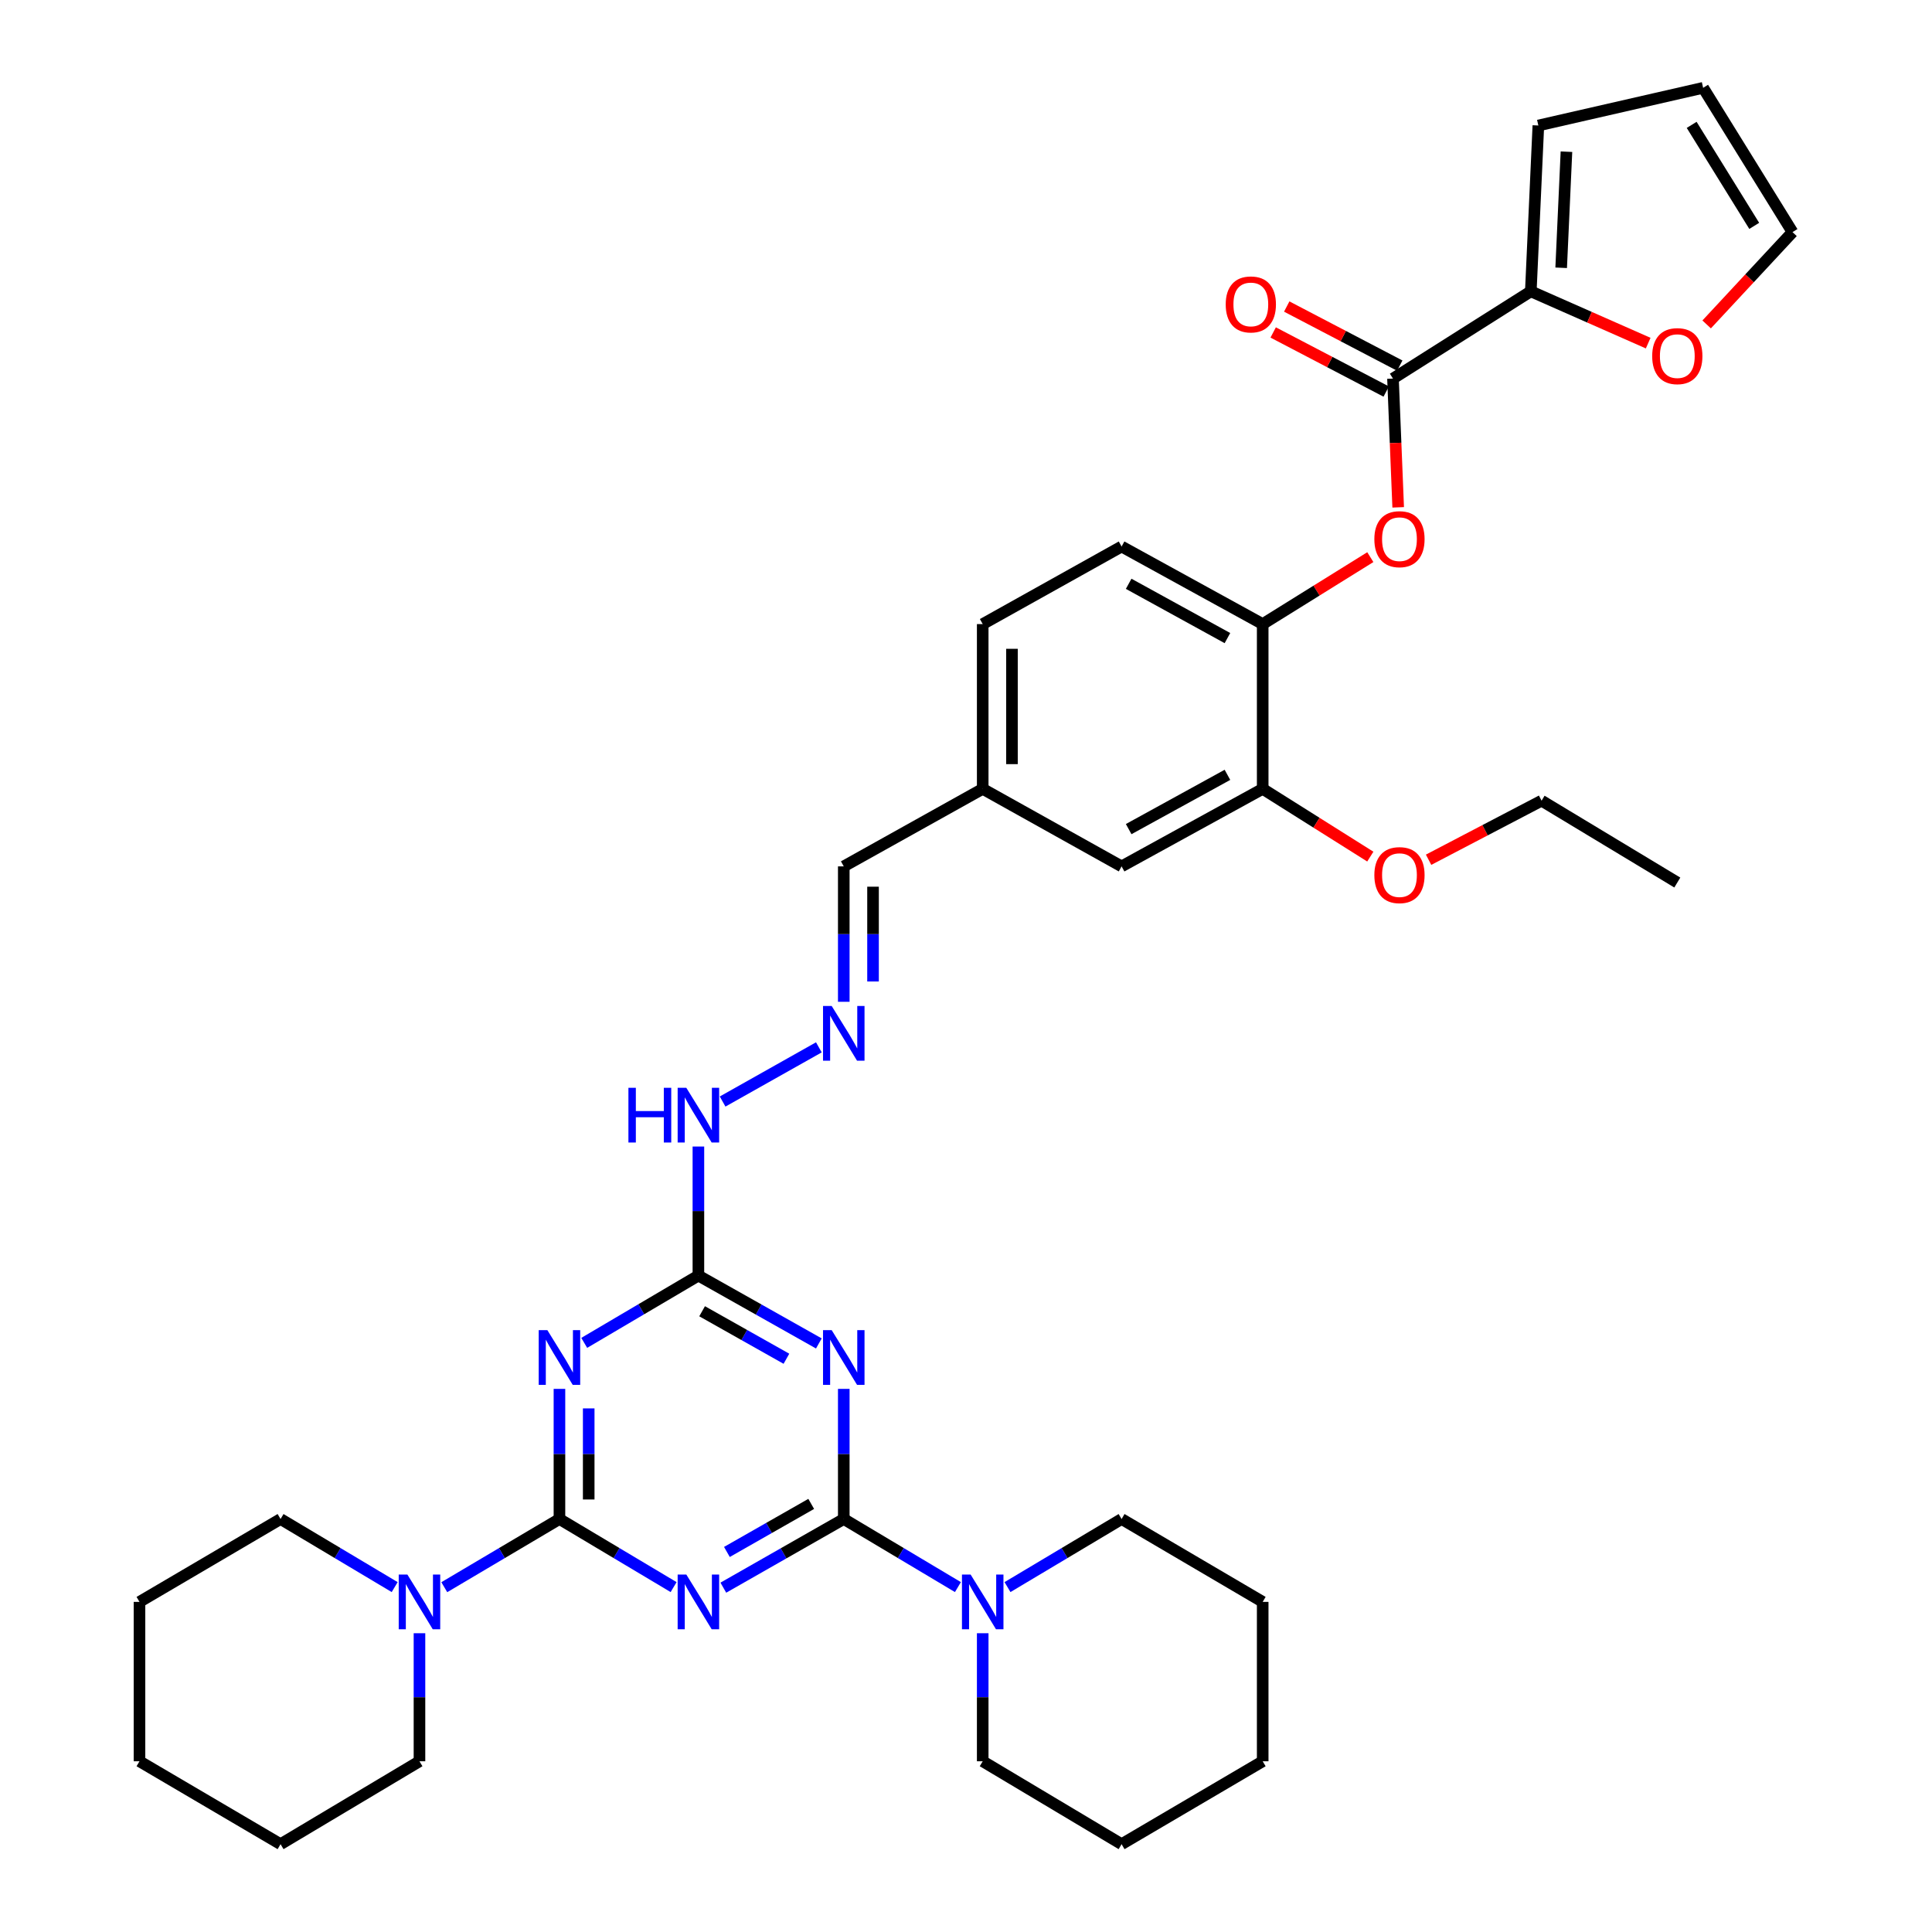 <?xml version='1.0' encoding='iso-8859-1'?>
<svg version='1.1' baseProfile='full'
              xmlns='http://www.w3.org/2000/svg'
                      xmlns:rdkit='http://www.rdkit.org/xml'
                      xmlns:xlink='http://www.w3.org/1999/xlink'
                  xml:space='preserve'
width='1000px' height='1000px' viewBox='0 0 1000 1000'>
<!-- END OF HEADER -->
<rect style='opacity:1.0;fill:#FFFFFF;stroke:none' width='1000' height='1000' x='0' y='0'> </rect>
<path class='bond-0' d='M 374.396,821.778 L 405.566,804.008' style='fill:none;fill-rule:evenodd;stroke:#0000FF;stroke-width:6px;stroke-linecap:butt;stroke-linejoin:miter;stroke-opacity:1' />
<path class='bond-0' d='M 405.566,804.008 L 436.735,786.238' style='fill:none;fill-rule:evenodd;stroke:#000000;stroke-width:6px;stroke-linecap:butt;stroke-linejoin:miter;stroke-opacity:1' />
<path class='bond-0' d='M 376.247,803.292 L 398.066,790.853' style='fill:none;fill-rule:evenodd;stroke:#0000FF;stroke-width:6px;stroke-linecap:butt;stroke-linejoin:miter;stroke-opacity:1' />
<path class='bond-0' d='M 398.066,790.853 L 419.885,778.414' style='fill:none;fill-rule:evenodd;stroke:#000000;stroke-width:6px;stroke-linecap:butt;stroke-linejoin:miter;stroke-opacity:1' />
<path class='bond-1' d='M 348.658,821.481 L 319.114,803.86' style='fill:none;fill-rule:evenodd;stroke:#0000FF;stroke-width:6px;stroke-linecap:butt;stroke-linejoin:miter;stroke-opacity:1' />
<path class='bond-1' d='M 319.114,803.86 L 289.57,786.238' style='fill:none;fill-rule:evenodd;stroke:#000000;stroke-width:6px;stroke-linecap:butt;stroke-linejoin:miter;stroke-opacity:1' />
<path class='bond-3' d='M 436.735,786.238 L 436.735,752.56' style='fill:none;fill-rule:evenodd;stroke:#000000;stroke-width:6px;stroke-linecap:butt;stroke-linejoin:miter;stroke-opacity:1' />
<path class='bond-3' d='M 436.735,752.56 L 436.735,718.882' style='fill:none;fill-rule:evenodd;stroke:#0000FF;stroke-width:6px;stroke-linecap:butt;stroke-linejoin:miter;stroke-opacity:1' />
<path class='bond-7' d='M 436.735,786.238 L 466.275,803.859' style='fill:none;fill-rule:evenodd;stroke:#000000;stroke-width:6px;stroke-linecap:butt;stroke-linejoin:miter;stroke-opacity:1' />
<path class='bond-7' d='M 466.275,803.859 L 495.815,821.48' style='fill:none;fill-rule:evenodd;stroke:#0000FF;stroke-width:6px;stroke-linecap:butt;stroke-linejoin:miter;stroke-opacity:1' />
<path class='bond-2' d='M 289.57,786.238 L 289.57,752.56' style='fill:none;fill-rule:evenodd;stroke:#000000;stroke-width:6px;stroke-linecap:butt;stroke-linejoin:miter;stroke-opacity:1' />
<path class='bond-2' d='M 289.57,752.56 L 289.57,718.882' style='fill:none;fill-rule:evenodd;stroke:#0000FF;stroke-width:6px;stroke-linecap:butt;stroke-linejoin:miter;stroke-opacity:1' />
<path class='bond-2' d='M 304.713,776.135 L 304.713,752.56' style='fill:none;fill-rule:evenodd;stroke:#000000;stroke-width:6px;stroke-linecap:butt;stroke-linejoin:miter;stroke-opacity:1' />
<path class='bond-2' d='M 304.713,752.56 L 304.713,728.985' style='fill:none;fill-rule:evenodd;stroke:#0000FF;stroke-width:6px;stroke-linecap:butt;stroke-linejoin:miter;stroke-opacity:1' />
<path class='bond-6' d='M 289.57,786.238 L 259.767,803.884' style='fill:none;fill-rule:evenodd;stroke:#000000;stroke-width:6px;stroke-linecap:butt;stroke-linejoin:miter;stroke-opacity:1' />
<path class='bond-6' d='M 259.767,803.884 L 229.963,821.53' style='fill:none;fill-rule:evenodd;stroke:#0000FF;stroke-width:6px;stroke-linecap:butt;stroke-linejoin:miter;stroke-opacity:1' />
<path class='bond-4' d='M 302.397,695.071 L 331.944,677.655' style='fill:none;fill-rule:evenodd;stroke:#0000FF;stroke-width:6px;stroke-linecap:butt;stroke-linejoin:miter;stroke-opacity:1' />
<path class='bond-4' d='M 331.944,677.655 L 361.491,660.239' style='fill:none;fill-rule:evenodd;stroke:#000000;stroke-width:6px;stroke-linecap:butt;stroke-linejoin:miter;stroke-opacity:1' />
<path class='bond-37' d='M 423.836,695.364 L 392.664,677.802' style='fill:none;fill-rule:evenodd;stroke:#0000FF;stroke-width:6px;stroke-linecap:butt;stroke-linejoin:miter;stroke-opacity:1' />
<path class='bond-37' d='M 392.664,677.802 L 361.491,660.239' style='fill:none;fill-rule:evenodd;stroke:#000000;stroke-width:6px;stroke-linecap:butt;stroke-linejoin:miter;stroke-opacity:1' />
<path class='bond-37' d='M 407.052,703.289 L 385.231,690.995' style='fill:none;fill-rule:evenodd;stroke:#0000FF;stroke-width:6px;stroke-linecap:butt;stroke-linejoin:miter;stroke-opacity:1' />
<path class='bond-37' d='M 385.231,690.995 L 363.41,678.701' style='fill:none;fill-rule:evenodd;stroke:#000000;stroke-width:6px;stroke-linecap:butt;stroke-linejoin:miter;stroke-opacity:1' />
<path class='bond-14' d='M 361.491,660.239 L 361.491,626.84' style='fill:none;fill-rule:evenodd;stroke:#000000;stroke-width:6px;stroke-linecap:butt;stroke-linejoin:miter;stroke-opacity:1' />
<path class='bond-14' d='M 361.491,626.84 L 361.491,593.44' style='fill:none;fill-rule:evenodd;stroke:#0000FF;stroke-width:6px;stroke-linecap:butt;stroke-linejoin:miter;stroke-opacity:1' />
<path class='bond-5' d='M 721.005,195.952 L 722.352,229.274' style='fill:none;fill-rule:evenodd;stroke:#000000;stroke-width:6px;stroke-linecap:butt;stroke-linejoin:miter;stroke-opacity:1' />
<path class='bond-5' d='M 722.352,229.274 L 723.699,262.597' style='fill:none;fill-rule:evenodd;stroke:#FF0000;stroke-width:6px;stroke-linecap:butt;stroke-linejoin:miter;stroke-opacity:1' />
<path class='bond-8' d='M 721.005,195.952 L 792.346,150.792' style='fill:none;fill-rule:evenodd;stroke:#000000;stroke-width:6px;stroke-linecap:butt;stroke-linejoin:miter;stroke-opacity:1' />
<path class='bond-16' d='M 724.513,189.242 L 695.261,173.95' style='fill:none;fill-rule:evenodd;stroke:#000000;stroke-width:6px;stroke-linecap:butt;stroke-linejoin:miter;stroke-opacity:1' />
<path class='bond-16' d='M 695.261,173.95 L 666.01,158.659' style='fill:none;fill-rule:evenodd;stroke:#FF0000;stroke-width:6px;stroke-linecap:butt;stroke-linejoin:miter;stroke-opacity:1' />
<path class='bond-16' d='M 717.497,202.662 L 688.246,187.37' style='fill:none;fill-rule:evenodd;stroke:#000000;stroke-width:6px;stroke-linecap:butt;stroke-linejoin:miter;stroke-opacity:1' />
<path class='bond-16' d='M 688.246,187.37 L 658.994,172.079' style='fill:none;fill-rule:evenodd;stroke:#FF0000;stroke-width:6px;stroke-linecap:butt;stroke-linejoin:miter;stroke-opacity:1' />
<path class='bond-26' d='M 217.118,845.358 L 217.118,878.495' style='fill:none;fill-rule:evenodd;stroke:#0000FF;stroke-width:6px;stroke-linecap:butt;stroke-linejoin:miter;stroke-opacity:1' />
<path class='bond-26' d='M 217.118,878.495 L 217.118,911.632' style='fill:none;fill-rule:evenodd;stroke:#000000;stroke-width:6px;stroke-linecap:butt;stroke-linejoin:miter;stroke-opacity:1' />
<path class='bond-28' d='M 204.285,821.479 L 174.75,803.859' style='fill:none;fill-rule:evenodd;stroke:#0000FF;stroke-width:6px;stroke-linecap:butt;stroke-linejoin:miter;stroke-opacity:1' />
<path class='bond-28' d='M 174.75,803.859 L 145.214,786.238' style='fill:none;fill-rule:evenodd;stroke:#000000;stroke-width:6px;stroke-linecap:butt;stroke-linejoin:miter;stroke-opacity:1' />
<path class='bond-25' d='M 521.481,821.478 L 551.009,803.858' style='fill:none;fill-rule:evenodd;stroke:#0000FF;stroke-width:6px;stroke-linecap:butt;stroke-linejoin:miter;stroke-opacity:1' />
<path class='bond-25' d='M 551.009,803.858 L 580.536,786.238' style='fill:none;fill-rule:evenodd;stroke:#000000;stroke-width:6px;stroke-linecap:butt;stroke-linejoin:miter;stroke-opacity:1' />
<path class='bond-27' d='M 508.648,845.358 L 508.648,878.495' style='fill:none;fill-rule:evenodd;stroke:#0000FF;stroke-width:6px;stroke-linecap:butt;stroke-linejoin:miter;stroke-opacity:1' />
<path class='bond-27' d='M 508.648,878.495 L 508.648,911.632' style='fill:none;fill-rule:evenodd;stroke:#000000;stroke-width:6px;stroke-linecap:butt;stroke-linejoin:miter;stroke-opacity:1' />
<path class='bond-13' d='M 792.346,150.792 L 822.722,164.195' style='fill:none;fill-rule:evenodd;stroke:#000000;stroke-width:6px;stroke-linecap:butt;stroke-linejoin:miter;stroke-opacity:1' />
<path class='bond-13' d='M 822.722,164.195 L 853.099,177.599' style='fill:none;fill-rule:evenodd;stroke:#FF0000;stroke-width:6px;stroke-linecap:butt;stroke-linejoin:miter;stroke-opacity:1' />
<path class='bond-15' d='M 792.346,150.792 L 796.25,64.956' style='fill:none;fill-rule:evenodd;stroke:#000000;stroke-width:6px;stroke-linecap:butt;stroke-linejoin:miter;stroke-opacity:1' />
<path class='bond-15' d='M 808.059,138.604 L 810.791,78.519' style='fill:none;fill-rule:evenodd;stroke:#000000;stroke-width:6px;stroke-linecap:butt;stroke-linejoin:miter;stroke-opacity:1' />
<path class='bond-9' d='M 709.278,288.377 L 681.423,305.702' style='fill:none;fill-rule:evenodd;stroke:#FF0000;stroke-width:6px;stroke-linecap:butt;stroke-linejoin:miter;stroke-opacity:1' />
<path class='bond-9' d='M 681.423,305.702 L 653.568,323.028' style='fill:none;fill-rule:evenodd;stroke:#000000;stroke-width:6px;stroke-linecap:butt;stroke-linejoin:miter;stroke-opacity:1' />
<path class='bond-10' d='M 653.568,323.028 L 580.536,282.882' style='fill:none;fill-rule:evenodd;stroke:#000000;stroke-width:6px;stroke-linecap:butt;stroke-linejoin:miter;stroke-opacity:1' />
<path class='bond-10' d='M 635.318,330.276 L 584.196,302.174' style='fill:none;fill-rule:evenodd;stroke:#000000;stroke-width:6px;stroke-linecap:butt;stroke-linejoin:miter;stroke-opacity:1' />
<path class='bond-40' d='M 653.568,323.028 L 653.568,408.309' style='fill:none;fill-rule:evenodd;stroke:#000000;stroke-width:6px;stroke-linecap:butt;stroke-linejoin:miter;stroke-opacity:1' />
<path class='bond-11' d='M 653.568,408.309 L 580.536,448.438' style='fill:none;fill-rule:evenodd;stroke:#000000;stroke-width:6px;stroke-linecap:butt;stroke-linejoin:miter;stroke-opacity:1' />
<path class='bond-11' d='M 635.321,401.056 L 584.198,429.147' style='fill:none;fill-rule:evenodd;stroke:#000000;stroke-width:6px;stroke-linecap:butt;stroke-linejoin:miter;stroke-opacity:1' />
<path class='bond-24' d='M 653.568,408.309 L 681.419,425.843' style='fill:none;fill-rule:evenodd;stroke:#000000;stroke-width:6px;stroke-linecap:butt;stroke-linejoin:miter;stroke-opacity:1' />
<path class='bond-24' d='M 681.419,425.843 L 709.27,443.378' style='fill:none;fill-rule:evenodd;stroke:#FF0000;stroke-width:6px;stroke-linecap:butt;stroke-linejoin:miter;stroke-opacity:1' />
<path class='bond-12' d='M 423.837,542.107 L 374.02,570.152' style='fill:none;fill-rule:evenodd;stroke:#0000FF;stroke-width:6px;stroke-linecap:butt;stroke-linejoin:miter;stroke-opacity:1' />
<path class='bond-21' d='M 436.735,518.526 L 436.735,483.482' style='fill:none;fill-rule:evenodd;stroke:#0000FF;stroke-width:6px;stroke-linecap:butt;stroke-linejoin:miter;stroke-opacity:1' />
<path class='bond-21' d='M 436.735,483.482 L 436.735,448.438' style='fill:none;fill-rule:evenodd;stroke:#000000;stroke-width:6px;stroke-linecap:butt;stroke-linejoin:miter;stroke-opacity:1' />
<path class='bond-21' d='M 451.879,508.013 L 451.879,483.482' style='fill:none;fill-rule:evenodd;stroke:#0000FF;stroke-width:6px;stroke-linecap:butt;stroke-linejoin:miter;stroke-opacity:1' />
<path class='bond-21' d='M 451.879,483.482 L 451.879,458.951' style='fill:none;fill-rule:evenodd;stroke:#000000;stroke-width:6px;stroke-linecap:butt;stroke-linejoin:miter;stroke-opacity:1' />
<path class='bond-18' d='M 883.36,167.921 L 905.58,144.032' style='fill:none;fill-rule:evenodd;stroke:#FF0000;stroke-width:6px;stroke-linecap:butt;stroke-linejoin:miter;stroke-opacity:1' />
<path class='bond-18' d='M 905.58,144.032 L 927.801,120.144' style='fill:none;fill-rule:evenodd;stroke:#000000;stroke-width:6px;stroke-linecap:butt;stroke-linejoin:miter;stroke-opacity:1' />
<path class='bond-19' d='M 796.25,64.956 L 881.539,45.455' style='fill:none;fill-rule:evenodd;stroke:#000000;stroke-width:6px;stroke-linecap:butt;stroke-linejoin:miter;stroke-opacity:1' />
<path class='bond-17' d='M 580.536,448.438 L 508.648,408.309' style='fill:none;fill-rule:evenodd;stroke:#000000;stroke-width:6px;stroke-linecap:butt;stroke-linejoin:miter;stroke-opacity:1' />
<path class='bond-41' d='M 927.801,120.144 L 881.539,45.455' style='fill:none;fill-rule:evenodd;stroke:#000000;stroke-width:6px;stroke-linecap:butt;stroke-linejoin:miter;stroke-opacity:1' />
<path class='bond-41' d='M 907.988,116.914 L 875.605,64.632' style='fill:none;fill-rule:evenodd;stroke:#000000;stroke-width:6px;stroke-linecap:butt;stroke-linejoin:miter;stroke-opacity:1' />
<path class='bond-20' d='M 580.536,282.882 L 508.648,323.028' style='fill:none;fill-rule:evenodd;stroke:#000000;stroke-width:6px;stroke-linecap:butt;stroke-linejoin:miter;stroke-opacity:1' />
<path class='bond-22' d='M 436.735,448.438 L 508.648,408.309' style='fill:none;fill-rule:evenodd;stroke:#000000;stroke-width:6px;stroke-linecap:butt;stroke-linejoin:miter;stroke-opacity:1' />
<path class='bond-23' d='M 508.648,408.309 L 508.648,323.028' style='fill:none;fill-rule:evenodd;stroke:#000000;stroke-width:6px;stroke-linecap:butt;stroke-linejoin:miter;stroke-opacity:1' />
<path class='bond-23' d='M 523.791,395.516 L 523.791,335.82' style='fill:none;fill-rule:evenodd;stroke:#000000;stroke-width:6px;stroke-linecap:butt;stroke-linejoin:miter;stroke-opacity:1' />
<path class='bond-29' d='M 739.437,445.001 L 768.68,429.717' style='fill:none;fill-rule:evenodd;stroke:#FF0000;stroke-width:6px;stroke-linecap:butt;stroke-linejoin:miter;stroke-opacity:1' />
<path class='bond-29' d='M 768.68,429.717 L 797.924,414.433' style='fill:none;fill-rule:evenodd;stroke:#000000;stroke-width:6px;stroke-linecap:butt;stroke-linejoin:miter;stroke-opacity:1' />
<path class='bond-31' d='M 580.536,786.238 L 653.568,829.135' style='fill:none;fill-rule:evenodd;stroke:#000000;stroke-width:6px;stroke-linecap:butt;stroke-linejoin:miter;stroke-opacity:1' />
<path class='bond-32' d='M 217.118,911.632 L 145.214,954.545' style='fill:none;fill-rule:evenodd;stroke:#000000;stroke-width:6px;stroke-linecap:butt;stroke-linejoin:miter;stroke-opacity:1' />
<path class='bond-33' d='M 508.648,911.632 L 580.536,954.545' style='fill:none;fill-rule:evenodd;stroke:#000000;stroke-width:6px;stroke-linecap:butt;stroke-linejoin:miter;stroke-opacity:1' />
<path class='bond-30' d='M 145.214,786.238 L 72.199,829.135' style='fill:none;fill-rule:evenodd;stroke:#000000;stroke-width:6px;stroke-linecap:butt;stroke-linejoin:miter;stroke-opacity:1' />
<path class='bond-34' d='M 797.924,414.433 L 868.171,456.8' style='fill:none;fill-rule:evenodd;stroke:#000000;stroke-width:6px;stroke-linecap:butt;stroke-linejoin:miter;stroke-opacity:1' />
<path class='bond-36' d='M 72.199,829.135 L 72.199,911.632' style='fill:none;fill-rule:evenodd;stroke:#000000;stroke-width:6px;stroke-linecap:butt;stroke-linejoin:miter;stroke-opacity:1' />
<path class='bond-39' d='M 653.568,829.135 L 653.568,911.632' style='fill:none;fill-rule:evenodd;stroke:#000000;stroke-width:6px;stroke-linecap:butt;stroke-linejoin:miter;stroke-opacity:1' />
<path class='bond-38' d='M 145.214,954.545 L 72.199,911.632' style='fill:none;fill-rule:evenodd;stroke:#000000;stroke-width:6px;stroke-linecap:butt;stroke-linejoin:miter;stroke-opacity:1' />
<path class='bond-35' d='M 580.536,954.545 L 653.568,911.632' style='fill:none;fill-rule:evenodd;stroke:#000000;stroke-width:6px;stroke-linecap:butt;stroke-linejoin:miter;stroke-opacity:1' />
<path  class='atom-0' d='M 355.231 814.975
L 364.511 829.975
Q 365.431 831.455, 366.911 834.135
Q 368.391 836.815, 368.471 836.975
L 368.471 814.975
L 372.231 814.975
L 372.231 843.295
L 368.351 843.295
L 358.391 826.895
Q 357.231 824.975, 355.991 822.775
Q 354.791 820.575, 354.431 819.895
L 354.431 843.295
L 350.751 843.295
L 350.751 814.975
L 355.231 814.975
' fill='#0000FF'/>
<path  class='atom-3' d='M 283.31 688.472
L 292.59 703.472
Q 293.51 704.952, 294.99 707.632
Q 296.47 710.312, 296.55 710.472
L 296.55 688.472
L 300.31 688.472
L 300.31 716.792
L 296.43 716.792
L 286.47 700.392
Q 285.31 698.472, 284.07 696.272
Q 282.87 694.072, 282.51 693.392
L 282.51 716.792
L 278.83 716.792
L 278.83 688.472
L 283.31 688.472
' fill='#0000FF'/>
<path  class='atom-4' d='M 430.475 688.472
L 439.755 703.472
Q 440.675 704.952, 442.155 707.632
Q 443.635 710.312, 443.715 710.472
L 443.715 688.472
L 447.475 688.472
L 447.475 716.792
L 443.595 716.792
L 433.635 700.392
Q 432.475 698.472, 431.235 696.272
Q 430.035 694.072, 429.675 693.392
L 429.675 716.792
L 425.995 716.792
L 425.995 688.472
L 430.475 688.472
' fill='#0000FF'/>
<path  class='atom-7' d='M 210.858 814.975
L 220.138 829.975
Q 221.058 831.455, 222.538 834.135
Q 224.018 836.815, 224.098 836.975
L 224.098 814.975
L 227.858 814.975
L 227.858 843.295
L 223.978 843.295
L 214.018 826.895
Q 212.858 824.975, 211.618 822.775
Q 210.418 820.575, 210.058 819.895
L 210.058 843.295
L 206.378 843.295
L 206.378 814.975
L 210.858 814.975
' fill='#0000FF'/>
<path  class='atom-8' d='M 502.388 814.975
L 511.668 829.975
Q 512.588 831.455, 514.068 834.135
Q 515.548 836.815, 515.628 836.975
L 515.628 814.975
L 519.388 814.975
L 519.388 843.295
L 515.508 843.295
L 505.548 826.895
Q 504.388 824.975, 503.148 822.775
Q 501.948 820.575, 501.588 819.895
L 501.588 843.295
L 497.908 843.295
L 497.908 814.975
L 502.388 814.975
' fill='#0000FF'/>
<path  class='atom-10' d='M 711.362 279.075
Q 711.362 272.275, 714.722 268.475
Q 718.082 264.675, 724.362 264.675
Q 730.642 264.675, 734.002 268.475
Q 737.362 272.275, 737.362 279.075
Q 737.362 285.955, 733.962 289.875
Q 730.562 293.755, 724.362 293.755
Q 718.122 293.755, 714.722 289.875
Q 711.362 285.995, 711.362 279.075
M 724.362 290.555
Q 728.682 290.555, 731.002 287.675
Q 733.362 284.755, 733.362 279.075
Q 733.362 273.515, 731.002 270.715
Q 728.682 267.875, 724.362 267.875
Q 720.042 267.875, 717.682 270.675
Q 715.362 273.475, 715.362 279.075
Q 715.362 284.795, 717.682 287.675
Q 720.042 290.555, 724.362 290.555
' fill='#FF0000'/>
<path  class='atom-13' d='M 430.475 520.686
L 439.755 535.686
Q 440.675 537.166, 442.155 539.846
Q 443.635 542.526, 443.715 542.686
L 443.715 520.686
L 447.475 520.686
L 447.475 549.006
L 443.595 549.006
L 433.635 532.606
Q 432.475 530.686, 431.235 528.486
Q 430.035 526.286, 429.675 525.606
L 429.675 549.006
L 425.995 549.006
L 425.995 520.686
L 430.475 520.686
' fill='#0000FF'/>
<path  class='atom-14' d='M 855.171 184.329
Q 855.171 177.529, 858.531 173.729
Q 861.891 169.929, 868.171 169.929
Q 874.451 169.929, 877.811 173.729
Q 881.171 177.529, 881.171 184.329
Q 881.171 191.209, 877.771 195.129
Q 874.371 199.009, 868.171 199.009
Q 861.931 199.009, 858.531 195.129
Q 855.171 191.249, 855.171 184.329
M 868.171 195.809
Q 872.491 195.809, 874.811 192.929
Q 877.171 190.009, 877.171 184.329
Q 877.171 178.769, 874.811 175.969
Q 872.491 173.129, 868.171 173.129
Q 863.851 173.129, 861.491 175.929
Q 859.171 178.729, 859.171 184.329
Q 859.171 190.049, 861.491 192.929
Q 863.851 195.809, 868.171 195.809
' fill='#FF0000'/>
<path  class='atom-15' d='M 325.271 563.045
L 329.111 563.045
L 329.111 575.085
L 343.591 575.085
L 343.591 563.045
L 347.431 563.045
L 347.431 591.365
L 343.591 591.365
L 343.591 578.285
L 329.111 578.285
L 329.111 591.365
L 325.271 591.365
L 325.271 563.045
' fill='#0000FF'/>
<path  class='atom-15' d='M 355.231 563.045
L 364.511 578.045
Q 365.431 579.525, 366.911 582.205
Q 368.391 584.885, 368.471 585.045
L 368.471 563.045
L 372.231 563.045
L 372.231 591.365
L 368.351 591.365
L 358.391 574.965
Q 357.231 573.045, 355.991 570.845
Q 354.791 568.645, 354.431 567.965
L 354.431 591.365
L 350.751 591.365
L 350.751 563.045
L 355.231 563.045
' fill='#0000FF'/>
<path  class='atom-17' d='M 634.427 157.568
Q 634.427 150.768, 637.787 146.968
Q 641.147 143.168, 647.427 143.168
Q 653.707 143.168, 657.067 146.968
Q 660.427 150.768, 660.427 157.568
Q 660.427 164.448, 657.027 168.368
Q 653.627 172.248, 647.427 172.248
Q 641.187 172.248, 637.787 168.368
Q 634.427 164.488, 634.427 157.568
M 647.427 169.048
Q 651.747 169.048, 654.067 166.168
Q 656.427 163.248, 656.427 157.568
Q 656.427 152.008, 654.067 149.208
Q 651.747 146.368, 647.427 146.368
Q 643.107 146.368, 640.747 149.168
Q 638.427 151.968, 638.427 157.568
Q 638.427 163.288, 640.747 166.168
Q 643.107 169.048, 647.427 169.048
' fill='#FF0000'/>
<path  class='atom-25' d='M 711.362 452.96
Q 711.362 446.16, 714.722 442.36
Q 718.082 438.56, 724.362 438.56
Q 730.642 438.56, 734.002 442.36
Q 737.362 446.16, 737.362 452.96
Q 737.362 459.84, 733.962 463.76
Q 730.562 467.64, 724.362 467.64
Q 718.122 467.64, 714.722 463.76
Q 711.362 459.88, 711.362 452.96
M 724.362 464.44
Q 728.682 464.44, 731.002 461.56
Q 733.362 458.64, 733.362 452.96
Q 733.362 447.4, 731.002 444.6
Q 728.682 441.76, 724.362 441.76
Q 720.042 441.76, 717.682 444.56
Q 715.362 447.36, 715.362 452.96
Q 715.362 458.68, 717.682 461.56
Q 720.042 464.44, 724.362 464.44
' fill='#FF0000'/>
</svg>
